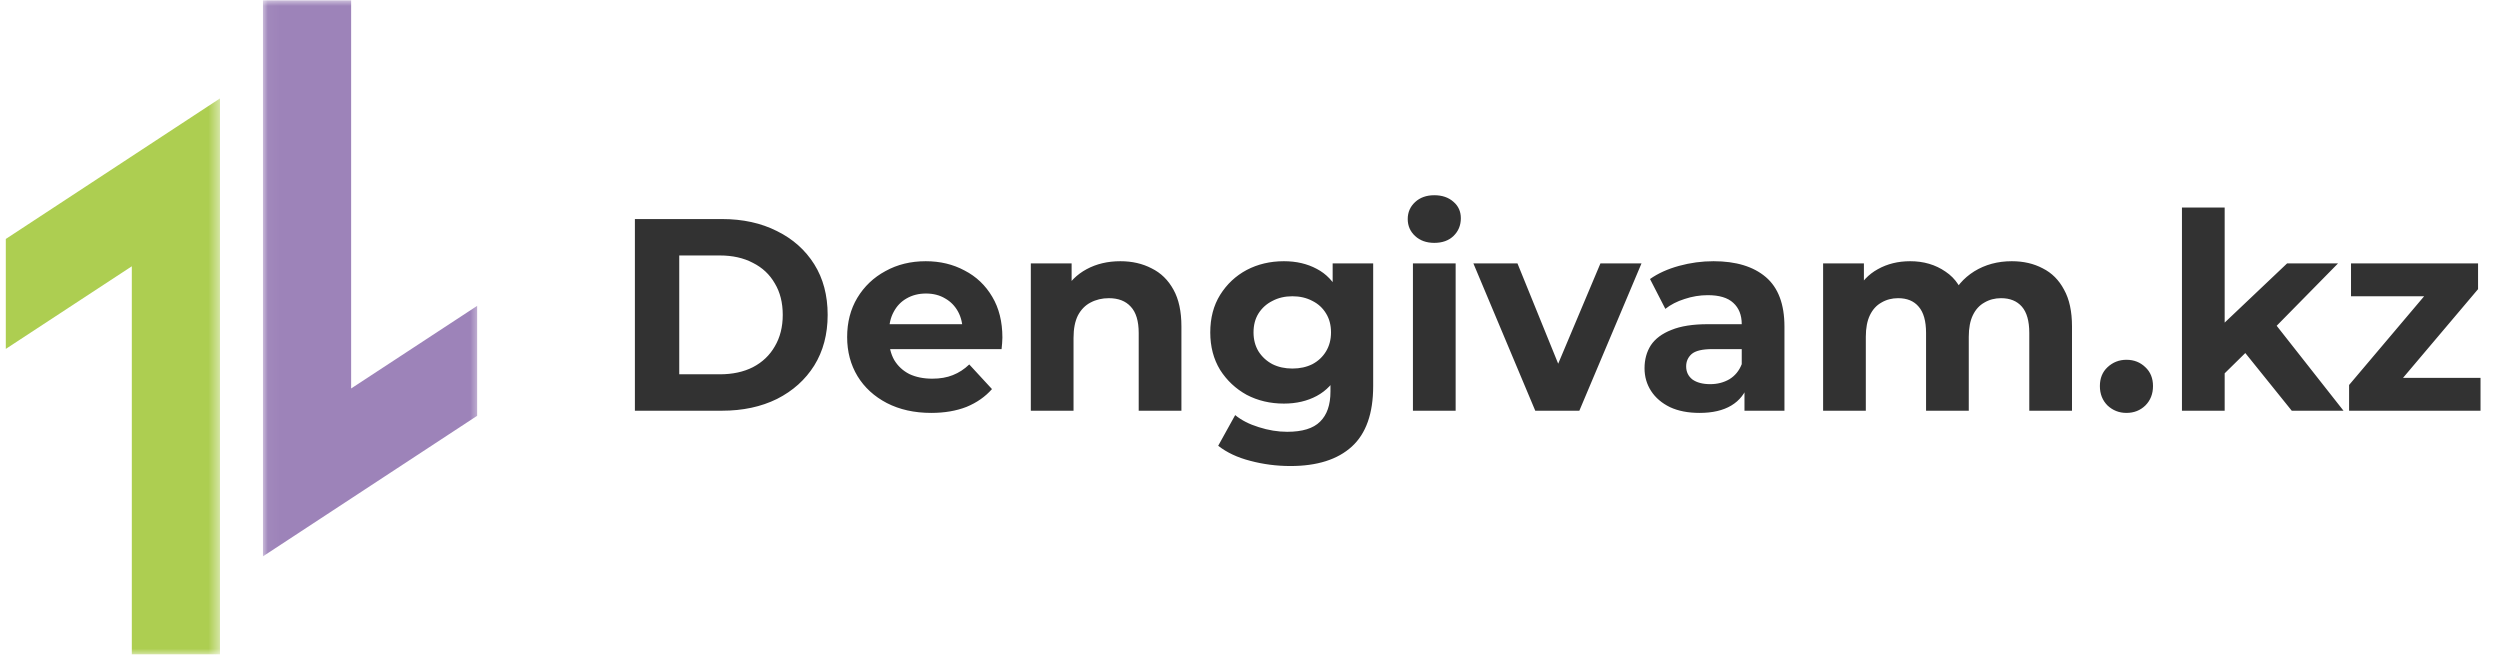 <svg width="210" height="55" viewBox="0 0 210 55" fill="none" xmlns="http://www.w3.org/2000/svg">
<mask id="mask0_14_519" style="mask-type:luminance" maskUnits="userSpaceOnUse" x="0" y="7" width="19" height="48">
<path d="M0 7.396H18.513V55H0V7.396Z" fill="white"/>
</mask>
<g mask="url(#mask0_14_519)">
<path d="M0.487 29.308L11.072 22.368V54.969H18.478V8.266L0.487 20.073V29.308Z" fill="#ADCE51"/>
</g>
<mask id="mask1_14_519" style="mask-type:luminance" maskUnits="userSpaceOnUse" x="22" y="0" width="19" height="48">
<path d="M22.047 0H40.422V47.155H22.047V0Z" fill="white"/>
</mask>
<g mask="url(#mask1_14_519)">
<path d="M29.495 32.632V0.028H22.088V46.734L40.08 34.927V25.692L29.495 32.632Z" fill="#9D83B9"/>
</g>
<path d="M53.331 34.5V18.4H60.645C62.393 18.4 63.934 18.737 65.268 19.412C66.602 20.071 67.644 20.999 68.396 22.195C69.147 23.391 69.523 24.809 69.523 26.45C69.523 28.075 69.147 29.494 68.396 30.705C67.644 31.901 66.602 32.836 65.268 33.511C63.934 34.17 62.393 34.5 60.645 34.5H53.331ZM57.057 31.441H60.461C61.534 31.441 62.462 31.242 63.244 30.843C64.041 30.429 64.654 29.846 65.084 29.095C65.528 28.344 65.751 27.462 65.751 26.45C65.751 25.423 65.528 24.541 65.084 23.805C64.654 23.054 64.041 22.479 63.244 22.08C62.462 21.666 61.534 21.459 60.461 21.459H57.057V31.441ZM78.221 34.684C76.81 34.684 75.568 34.408 74.495 33.856C73.437 33.304 72.616 32.553 72.034 31.602C71.451 30.636 71.16 29.54 71.16 28.313C71.16 27.071 71.443 25.975 72.011 25.024C72.593 24.058 73.383 23.307 74.38 22.77C75.376 22.218 76.503 21.942 77.761 21.942C78.972 21.942 80.061 22.203 81.027 22.724C82.008 23.23 82.782 23.966 83.35 24.932C83.917 25.883 84.201 27.025 84.201 28.359C84.201 28.497 84.193 28.658 84.178 28.842C84.162 29.011 84.147 29.172 84.132 29.325H74.081V27.232H82.246L80.866 27.853C80.866 27.209 80.735 26.649 80.475 26.174C80.214 25.699 79.854 25.331 79.394 25.07C78.934 24.794 78.397 24.656 77.784 24.656C77.17 24.656 76.626 24.794 76.151 25.07C75.691 25.331 75.33 25.706 75.07 26.197C74.809 26.672 74.679 27.24 74.679 27.899V28.451C74.679 29.126 74.824 29.724 75.116 30.245C75.422 30.751 75.844 31.142 76.381 31.418C76.933 31.679 77.577 31.809 78.313 31.809C78.972 31.809 79.547 31.709 80.038 31.51C80.544 31.311 81.004 31.012 81.418 30.613L83.327 32.683C82.759 33.327 82.046 33.825 81.188 34.178C80.329 34.515 79.34 34.684 78.221 34.684ZM94.11 21.942C95.092 21.942 95.966 22.141 96.732 22.54C97.514 22.923 98.128 23.521 98.572 24.334C99.017 25.131 99.239 26.159 99.239 27.416V34.5H95.651V27.968C95.651 26.971 95.429 26.235 94.984 25.76C94.555 25.285 93.942 25.047 93.144 25.047C92.577 25.047 92.063 25.17 91.603 25.415C91.159 25.645 90.806 26.005 90.545 26.496C90.3 26.987 90.177 27.615 90.177 28.382V34.5H86.589V22.126H90.016V25.553L89.372 24.518C89.817 23.69 90.453 23.054 91.281 22.609C92.109 22.164 93.052 21.942 94.11 21.942ZM108.401 39.146C107.235 39.146 106.108 39 105.02 38.709C103.946 38.433 103.049 38.011 102.329 37.444L103.755 34.868C104.276 35.297 104.935 35.635 105.733 35.88C106.545 36.141 107.343 36.271 108.125 36.271C109.397 36.271 110.317 35.987 110.885 35.42C111.467 34.853 111.759 34.009 111.759 32.89V31.027L111.989 27.922L111.943 24.794V22.126H115.347V32.43C115.347 34.73 114.749 36.424 113.553 37.513C112.357 38.602 110.639 39.146 108.401 39.146ZM107.849 33.902C106.699 33.902 105.656 33.657 104.721 33.166C103.801 32.66 103.057 31.962 102.49 31.073C101.938 30.168 101.662 29.118 101.662 27.922C101.662 26.711 101.938 25.66 102.49 24.771C103.057 23.866 103.801 23.169 104.721 22.678C105.656 22.187 106.699 21.942 107.849 21.942C108.891 21.942 109.811 22.157 110.609 22.586C111.406 23 112.027 23.652 112.472 24.541C112.916 25.415 113.139 26.542 113.139 27.922C113.139 29.287 112.916 30.414 112.472 31.303C112.027 32.177 111.406 32.829 110.609 33.258C109.811 33.687 108.891 33.902 107.849 33.902ZM108.562 30.958C109.19 30.958 109.75 30.835 110.241 30.59C110.731 30.329 111.115 29.969 111.391 29.509C111.667 29.049 111.805 28.52 111.805 27.922C111.805 27.309 111.667 26.78 111.391 26.335C111.115 25.875 110.731 25.522 110.241 25.277C109.75 25.016 109.19 24.886 108.562 24.886C107.933 24.886 107.373 25.016 106.883 25.277C106.392 25.522 106.001 25.875 105.71 26.335C105.434 26.78 105.296 27.309 105.296 27.922C105.296 28.52 105.434 29.049 105.71 29.509C106.001 29.969 106.392 30.329 106.883 30.59C107.373 30.835 107.933 30.958 108.562 30.958ZM118.686 34.5V22.126H122.274V34.5H118.686ZM120.48 20.401C119.821 20.401 119.284 20.209 118.87 19.826C118.456 19.443 118.249 18.967 118.249 18.4C118.249 17.833 118.456 17.357 118.87 16.974C119.284 16.591 119.821 16.399 120.48 16.399C121.139 16.399 121.676 16.583 122.09 16.951C122.504 17.304 122.711 17.764 122.711 18.331C122.711 18.929 122.504 19.427 122.09 19.826C121.691 20.209 121.155 20.401 120.48 20.401ZM128.962 34.5L123.764 22.126H127.467L131.791 32.775H129.951L134.436 22.126H137.886L132.665 34.5H128.962ZM146.536 34.5V32.085L146.306 31.556V27.232C146.306 26.465 146.068 25.867 145.593 25.438C145.133 25.009 144.42 24.794 143.454 24.794C142.794 24.794 142.143 24.901 141.499 25.116C140.87 25.315 140.333 25.591 139.889 25.944L138.601 23.437C139.275 22.962 140.088 22.594 141.039 22.333C141.989 22.072 142.955 21.942 143.937 21.942C145.823 21.942 147.287 22.387 148.33 23.276C149.372 24.165 149.894 25.553 149.894 27.439V34.5H146.536ZM142.764 34.684C141.798 34.684 140.97 34.523 140.28 34.201C139.59 33.864 139.061 33.411 138.693 32.844C138.325 32.277 138.141 31.64 138.141 30.935C138.141 30.199 138.317 29.555 138.67 29.003C139.038 28.451 139.613 28.022 140.395 27.715C141.177 27.393 142.196 27.232 143.454 27.232H146.743V29.325H143.845C143.001 29.325 142.419 29.463 142.097 29.739C141.79 30.015 141.637 30.36 141.637 30.774C141.637 31.234 141.813 31.602 142.166 31.878C142.534 32.139 143.032 32.269 143.661 32.269C144.259 32.269 144.795 32.131 145.271 31.855C145.746 31.564 146.091 31.142 146.306 30.59L146.858 32.246C146.597 33.043 146.122 33.649 145.432 34.063C144.742 34.477 143.852 34.684 142.764 34.684ZM168.988 21.942C169.969 21.942 170.836 22.141 171.587 22.54C172.354 22.923 172.952 23.521 173.381 24.334C173.826 25.131 174.048 26.159 174.048 27.416V34.5H170.46V27.968C170.46 26.971 170.253 26.235 169.839 25.76C169.425 25.285 168.842 25.047 168.091 25.047C167.57 25.047 167.102 25.17 166.688 25.415C166.274 25.645 165.952 25.998 165.722 26.473C165.492 26.948 165.377 27.554 165.377 28.29V34.5H161.789V27.968C161.789 26.971 161.582 26.235 161.168 25.76C160.769 25.285 160.194 25.047 159.443 25.047C158.922 25.047 158.454 25.17 158.04 25.415C157.626 25.645 157.304 25.998 157.074 26.473C156.844 26.948 156.729 27.554 156.729 28.29V34.5H153.141V22.126H156.568V25.507L155.924 24.518C156.353 23.675 156.959 23.038 157.741 22.609C158.538 22.164 159.443 21.942 160.455 21.942C161.59 21.942 162.579 22.233 163.422 22.816C164.281 23.383 164.848 24.257 165.124 25.438L163.859 25.093C164.273 24.127 164.932 23.36 165.837 22.793C166.757 22.226 167.807 21.942 168.988 21.942ZM178.621 34.684C178.008 34.684 177.479 34.477 177.034 34.063C176.605 33.634 176.39 33.089 176.39 32.43C176.39 31.771 176.605 31.242 177.034 30.843C177.479 30.429 178.008 30.222 178.621 30.222C179.25 30.222 179.779 30.429 180.208 30.843C180.637 31.242 180.852 31.771 180.852 32.43C180.852 33.089 180.637 33.634 180.208 34.063C179.779 34.477 179.25 34.684 178.621 34.684ZM186.251 31.97L186.343 27.6L192.116 22.126H196.394L190.851 27.761L188.988 29.279L186.251 31.97ZM183.284 34.5V17.434H186.872V34.5H183.284ZM192.507 34.5L188.321 29.302L190.575 26.519L196.854 34.5H192.507ZM197.324 34.5V32.338L204.638 23.69L205.259 24.886H197.485V22.126H208.157V24.288L200.843 32.936L200.199 31.74H208.364V34.5H197.324Z" fill="#323232"/>
</svg>
